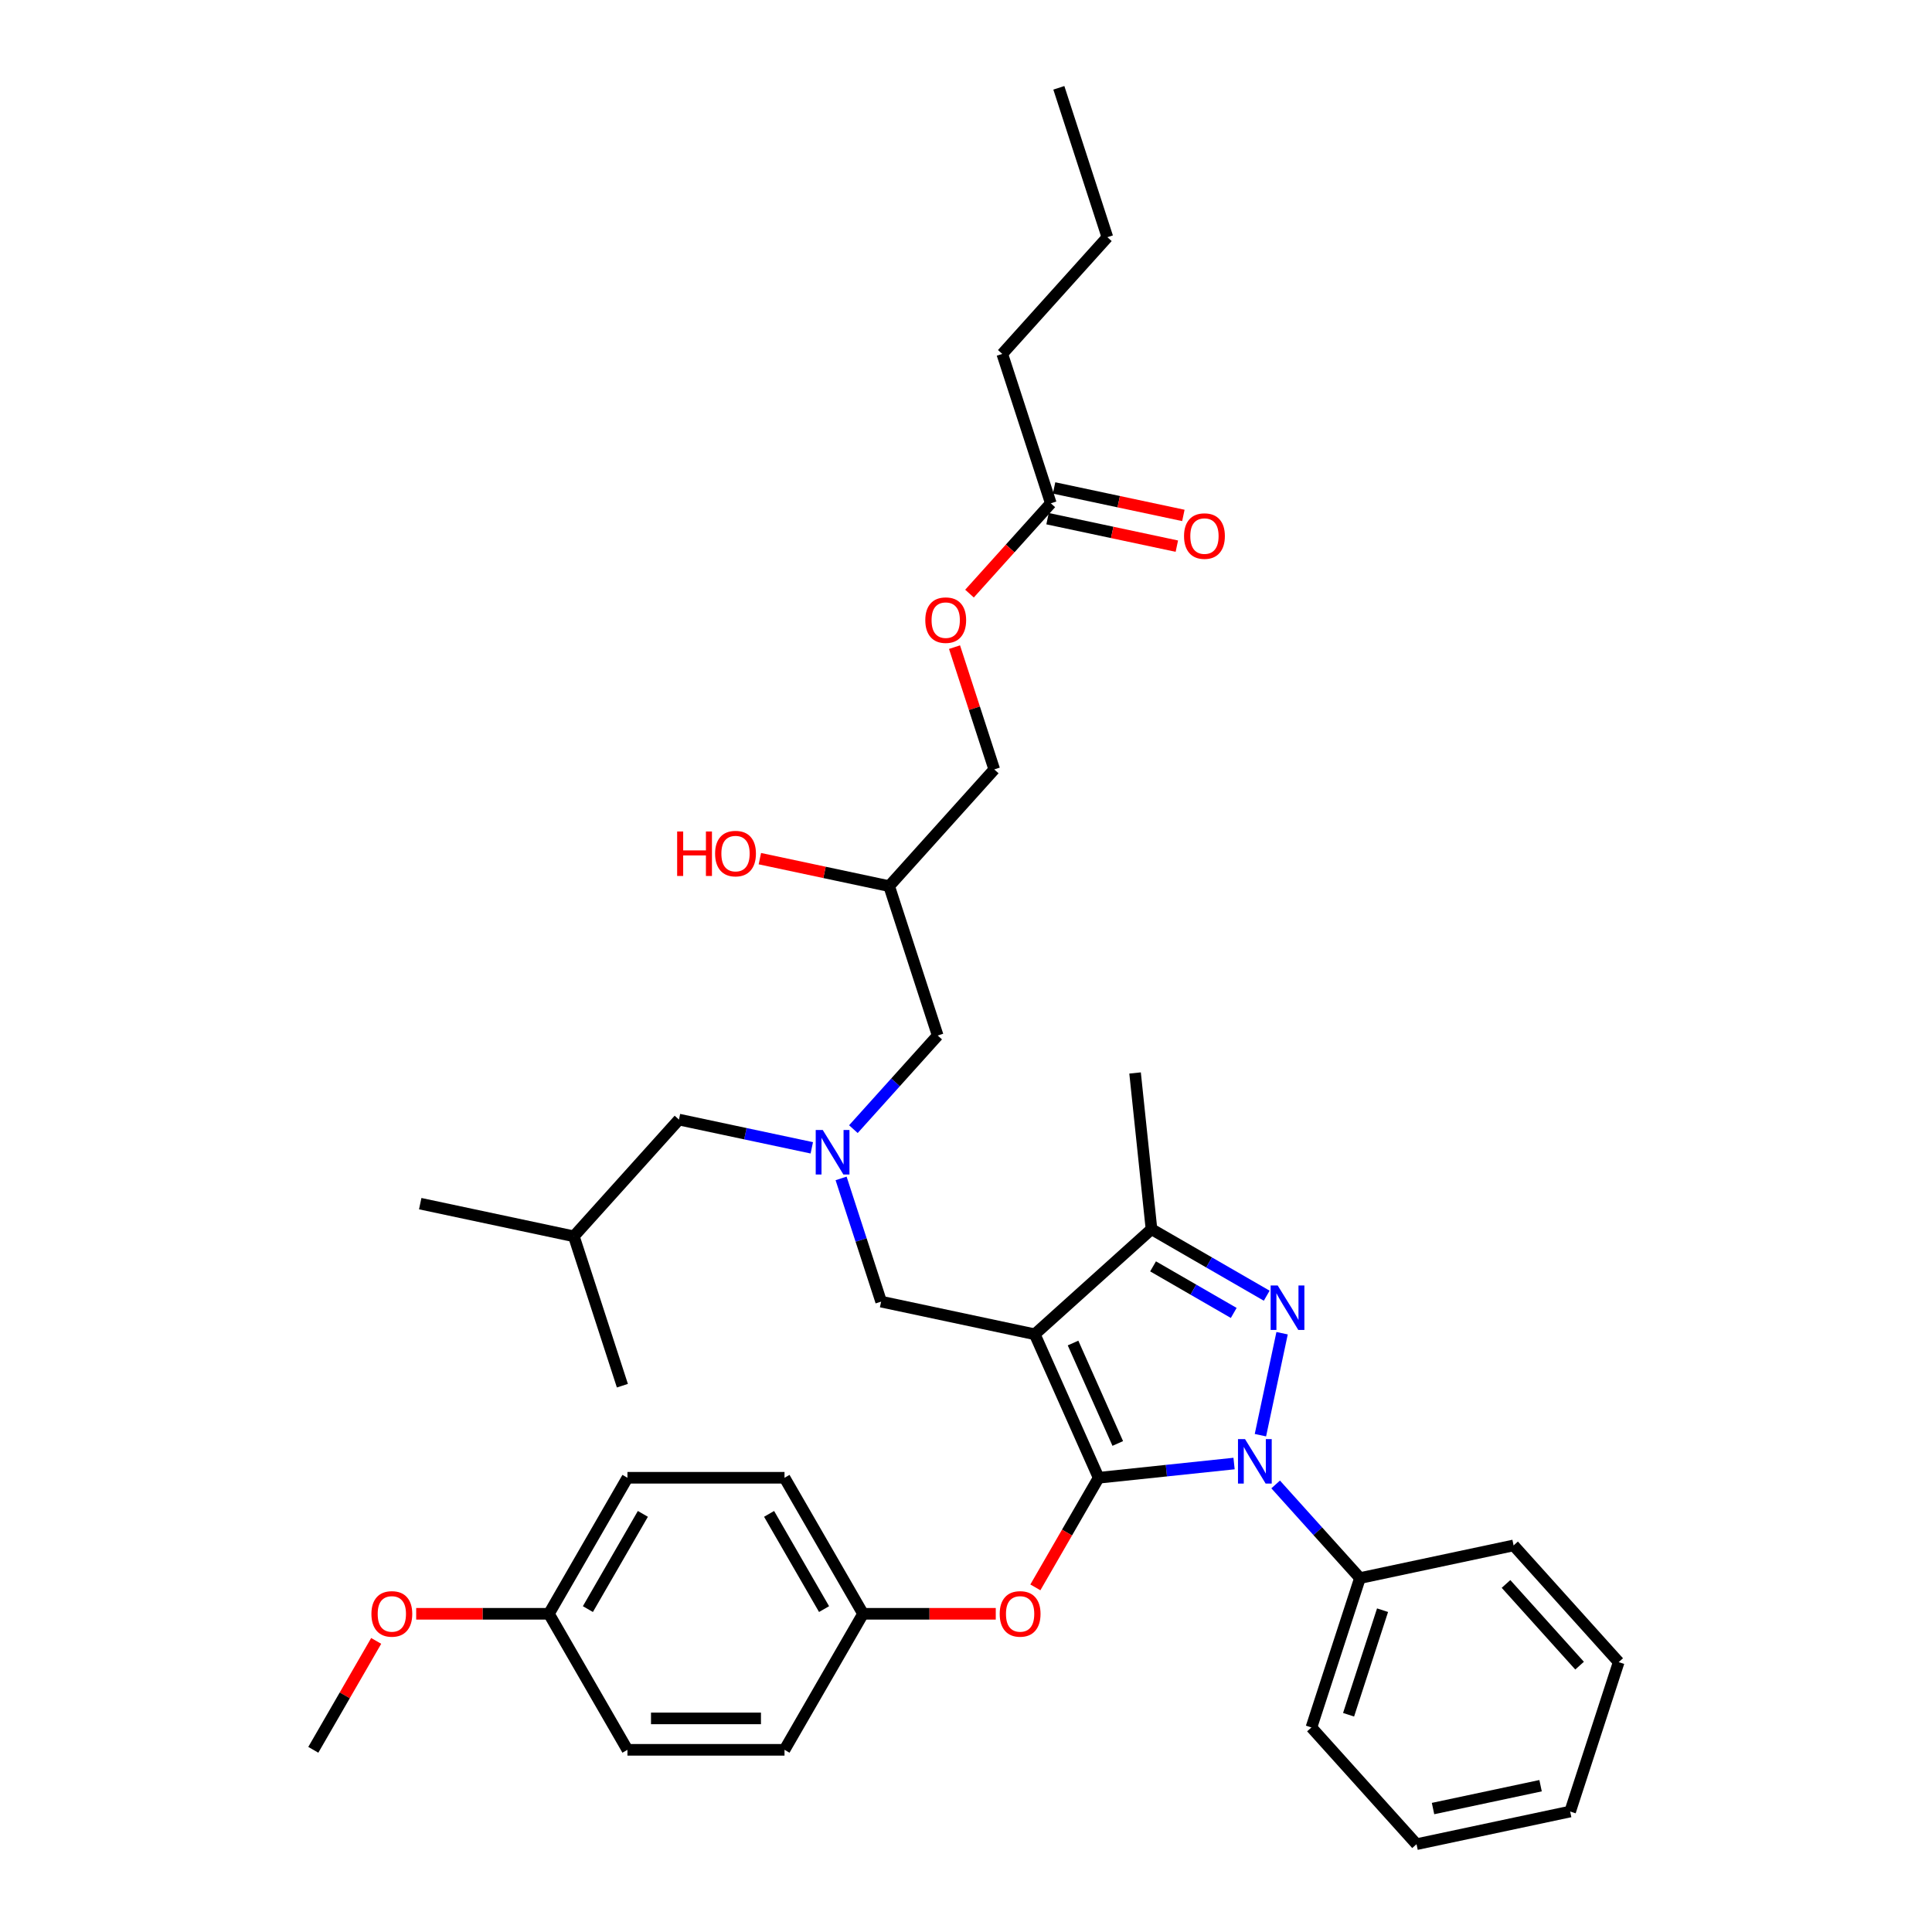 <?xml version='1.0' encoding='iso-8859-1'?>
<svg version='1.1' baseProfile='full'
              xmlns='http://www.w3.org/2000/svg'
                      xmlns:rdkit='http://www.rdkit.org/xml'
                      xmlns:xlink='http://www.w3.org/1999/xlink'
                  xml:space='preserve'
width='1000px' height='1000px' viewBox='0 0 1000 1000'>
<!-- END OF HEADER -->
<rect style='opacity:1.0;fill:#FFFFFF;stroke:none' width='1000' height='1000' x='0' y='0'> </rect>
<path class='bond-0' d='M 420.184,594.111 L 385.805,586.803' style='fill:none;fill-rule:evenodd;stroke:#0000FF;stroke-width:6px;stroke-linecap:butt;stroke-linejoin:miter;stroke-opacity:1' />
<path class='bond-0' d='M 385.805,586.803 L 351.426,579.496' style='fill:none;fill-rule:evenodd;stroke:#000000;stroke-width:6px;stroke-linecap:butt;stroke-linejoin:miter;stroke-opacity:1' />
<path class='bond-1' d='M 441.712,584.444 L 463.529,560.213' style='fill:none;fill-rule:evenodd;stroke:#0000FF;stroke-width:6px;stroke-linecap:butt;stroke-linejoin:miter;stroke-opacity:1' />
<path class='bond-1' d='M 463.529,560.213 L 485.347,535.982' style='fill:none;fill-rule:evenodd;stroke:#000000;stroke-width:6px;stroke-linecap:butt;stroke-linejoin:miter;stroke-opacity:1' />
<path class='bond-2' d='M 435.349,609.943 L 445.709,641.831' style='fill:none;fill-rule:evenodd;stroke:#0000FF;stroke-width:6px;stroke-linecap:butt;stroke-linejoin:miter;stroke-opacity:1' />
<path class='bond-2' d='M 445.709,641.831 L 456.07,673.718' style='fill:none;fill-rule:evenodd;stroke:#000000;stroke-width:6px;stroke-linecap:butt;stroke-linejoin:miter;stroke-opacity:1' />
<path class='bond-3' d='M 485.347,535.982 L 460.224,458.663' style='fill:none;fill-rule:evenodd;stroke:#000000;stroke-width:6px;stroke-linecap:butt;stroke-linejoin:miter;stroke-opacity:1' />
<path class='bond-4' d='M 460.224,458.663 L 426.764,451.55' style='fill:none;fill-rule:evenodd;stroke:#000000;stroke-width:6px;stroke-linecap:butt;stroke-linejoin:miter;stroke-opacity:1' />
<path class='bond-4' d='M 426.764,451.55 L 393.304,444.438' style='fill:none;fill-rule:evenodd;stroke:#FF0000;stroke-width:6px;stroke-linecap:butt;stroke-linejoin:miter;stroke-opacity:1' />
<path class='bond-5' d='M 460.224,458.663 L 514.624,398.246' style='fill:none;fill-rule:evenodd;stroke:#000000;stroke-width:6px;stroke-linecap:butt;stroke-linejoin:miter;stroke-opacity:1' />
<path class='bond-6' d='M 518.778,183.191 L 543.9,260.51' style='fill:none;fill-rule:evenodd;stroke:#000000;stroke-width:6px;stroke-linecap:butt;stroke-linejoin:miter;stroke-opacity:1' />
<path class='bond-7' d='M 518.778,183.191 L 573.177,122.774' style='fill:none;fill-rule:evenodd;stroke:#000000;stroke-width:6px;stroke-linecap:butt;stroke-linejoin:miter;stroke-opacity:1' />
<path class='bond-8' d='M 543.9,260.51 L 522.857,283.881' style='fill:none;fill-rule:evenodd;stroke:#000000;stroke-width:6px;stroke-linecap:butt;stroke-linejoin:miter;stroke-opacity:1' />
<path class='bond-8' d='M 522.857,283.881 L 501.814,307.252' style='fill:none;fill-rule:evenodd;stroke:#FF0000;stroke-width:6px;stroke-linecap:butt;stroke-linejoin:miter;stroke-opacity:1' />
<path class='bond-9' d='M 542.21,268.462 L 575.671,275.574' style='fill:none;fill-rule:evenodd;stroke:#000000;stroke-width:6px;stroke-linecap:butt;stroke-linejoin:miter;stroke-opacity:1' />
<path class='bond-9' d='M 575.671,275.574 L 609.131,282.687' style='fill:none;fill-rule:evenodd;stroke:#FF0000;stroke-width:6px;stroke-linecap:butt;stroke-linejoin:miter;stroke-opacity:1' />
<path class='bond-9' d='M 545.591,252.558 L 579.051,259.67' style='fill:none;fill-rule:evenodd;stroke:#000000;stroke-width:6px;stroke-linecap:butt;stroke-linejoin:miter;stroke-opacity:1' />
<path class='bond-9' d='M 579.051,259.67 L 612.511,266.782' style='fill:none;fill-rule:evenodd;stroke:#FF0000;stroke-width:6px;stroke-linecap:butt;stroke-linejoin:miter;stroke-opacity:1' />
<path class='bond-10' d='M 494.06,334.959 L 504.342,366.602' style='fill:none;fill-rule:evenodd;stroke:#FF0000;stroke-width:6px;stroke-linecap:butt;stroke-linejoin:miter;stroke-opacity:1' />
<path class='bond-10' d='M 504.342,366.602 L 514.624,398.246' style='fill:none;fill-rule:evenodd;stroke:#000000;stroke-width:6px;stroke-linecap:butt;stroke-linejoin:miter;stroke-opacity:1' />
<path class='bond-11' d='M 456.07,673.718 L 535.592,690.621' style='fill:none;fill-rule:evenodd;stroke:#000000;stroke-width:6px;stroke-linecap:butt;stroke-linejoin:miter;stroke-opacity:1' />
<path class='bond-12' d='M 638.749,757.524 L 603.704,761.208' style='fill:none;fill-rule:evenodd;stroke:#0000FF;stroke-width:6px;stroke-linecap:butt;stroke-linejoin:miter;stroke-opacity:1' />
<path class='bond-12' d='M 603.704,761.208 L 568.659,764.891' style='fill:none;fill-rule:evenodd;stroke:#000000;stroke-width:6px;stroke-linecap:butt;stroke-linejoin:miter;stroke-opacity:1' />
<path class='bond-13' d='M 652.391,742.849 L 663.61,690.069' style='fill:none;fill-rule:evenodd;stroke:#0000FF;stroke-width:6px;stroke-linecap:butt;stroke-linejoin:miter;stroke-opacity:1' />
<path class='bond-14' d='M 660.276,768.347 L 682.094,792.578' style='fill:none;fill-rule:evenodd;stroke:#0000FF;stroke-width:6px;stroke-linecap:butt;stroke-linejoin:miter;stroke-opacity:1' />
<path class='bond-14' d='M 682.094,792.578 L 703.912,816.809' style='fill:none;fill-rule:evenodd;stroke:#000000;stroke-width:6px;stroke-linecap:butt;stroke-linejoin:miter;stroke-opacity:1' />
<path class='bond-15' d='M 568.659,764.891 L 552.282,793.257' style='fill:none;fill-rule:evenodd;stroke:#000000;stroke-width:6px;stroke-linecap:butt;stroke-linejoin:miter;stroke-opacity:1' />
<path class='bond-15' d='M 552.282,793.257 L 535.905,821.623' style='fill:none;fill-rule:evenodd;stroke:#FF0000;stroke-width:6px;stroke-linecap:butt;stroke-linejoin:miter;stroke-opacity:1' />
<path class='bond-16' d='M 568.659,764.891 L 535.592,690.621' style='fill:none;fill-rule:evenodd;stroke:#000000;stroke-width:6px;stroke-linecap:butt;stroke-linejoin:miter;stroke-opacity:1' />
<path class='bond-16' d='M 578.553,747.137 L 555.406,695.148' style='fill:none;fill-rule:evenodd;stroke:#000000;stroke-width:6px;stroke-linecap:butt;stroke-linejoin:miter;stroke-opacity:1' />
<path class='bond-17' d='M 535.592,690.621 L 596.009,636.222' style='fill:none;fill-rule:evenodd;stroke:#000000;stroke-width:6px;stroke-linecap:butt;stroke-linejoin:miter;stroke-opacity:1' />
<path class='bond-18' d='M 596.009,636.222 L 587.511,555.369' style='fill:none;fill-rule:evenodd;stroke:#000000;stroke-width:6px;stroke-linecap:butt;stroke-linejoin:miter;stroke-opacity:1' />
<path class='bond-19' d='M 596.009,636.222 L 625.83,653.439' style='fill:none;fill-rule:evenodd;stroke:#000000;stroke-width:6px;stroke-linecap:butt;stroke-linejoin:miter;stroke-opacity:1' />
<path class='bond-19' d='M 625.83,653.439 L 655.652,670.656' style='fill:none;fill-rule:evenodd;stroke:#0000FF;stroke-width:6px;stroke-linecap:butt;stroke-linejoin:miter;stroke-opacity:1' />
<path class='bond-19' d='M 596.825,655.468 L 617.7,667.52' style='fill:none;fill-rule:evenodd;stroke:#000000;stroke-width:6px;stroke-linecap:butt;stroke-linejoin:miter;stroke-opacity:1' />
<path class='bond-19' d='M 617.7,667.52 L 638.575,679.573' style='fill:none;fill-rule:evenodd;stroke:#0000FF;stroke-width:6px;stroke-linecap:butt;stroke-linejoin:miter;stroke-opacity:1' />
<path class='bond-20' d='M 351.426,579.496 L 297.027,639.912' style='fill:none;fill-rule:evenodd;stroke:#000000;stroke-width:6px;stroke-linecap:butt;stroke-linejoin:miter;stroke-opacity:1' />
<path class='bond-21' d='M 297.027,639.912 L 217.505,623.009' style='fill:none;fill-rule:evenodd;stroke:#000000;stroke-width:6px;stroke-linecap:butt;stroke-linejoin:miter;stroke-opacity:1' />
<path class='bond-22' d='M 297.027,639.912 L 322.149,717.232' style='fill:none;fill-rule:evenodd;stroke:#000000;stroke-width:6px;stroke-linecap:butt;stroke-linejoin:miter;stroke-opacity:1' />
<path class='bond-23' d='M 515.409,835.297 L 481.06,835.297' style='fill:none;fill-rule:evenodd;stroke:#FF0000;stroke-width:6px;stroke-linecap:butt;stroke-linejoin:miter;stroke-opacity:1' />
<path class='bond-23' d='M 481.06,835.297 L 446.712,835.297' style='fill:none;fill-rule:evenodd;stroke:#000000;stroke-width:6px;stroke-linecap:butt;stroke-linejoin:miter;stroke-opacity:1' />
<path class='bond-24' d='M 324.764,764.891 L 284.115,835.297' style='fill:none;fill-rule:evenodd;stroke:#000000;stroke-width:6px;stroke-linecap:butt;stroke-linejoin:miter;stroke-opacity:1' />
<path class='bond-24' d='M 332.748,783.582 L 304.293,832.866' style='fill:none;fill-rule:evenodd;stroke:#000000;stroke-width:6px;stroke-linecap:butt;stroke-linejoin:miter;stroke-opacity:1' />
<path class='bond-25' d='M 324.764,764.891 L 406.062,764.891' style='fill:none;fill-rule:evenodd;stroke:#000000;stroke-width:6px;stroke-linecap:butt;stroke-linejoin:miter;stroke-opacity:1' />
<path class='bond-26' d='M 284.115,835.297 L 324.764,905.704' style='fill:none;fill-rule:evenodd;stroke:#000000;stroke-width:6px;stroke-linecap:butt;stroke-linejoin:miter;stroke-opacity:1' />
<path class='bond-27' d='M 284.115,835.297 L 249.766,835.297' style='fill:none;fill-rule:evenodd;stroke:#000000;stroke-width:6px;stroke-linecap:butt;stroke-linejoin:miter;stroke-opacity:1' />
<path class='bond-27' d='M 249.766,835.297 L 215.417,835.297' style='fill:none;fill-rule:evenodd;stroke:#FF0000;stroke-width:6px;stroke-linecap:butt;stroke-linejoin:miter;stroke-opacity:1' />
<path class='bond-28' d='M 324.764,905.704 L 406.062,905.704' style='fill:none;fill-rule:evenodd;stroke:#000000;stroke-width:6px;stroke-linecap:butt;stroke-linejoin:miter;stroke-opacity:1' />
<path class='bond-28' d='M 336.959,889.444 L 393.868,889.444' style='fill:none;fill-rule:evenodd;stroke:#000000;stroke-width:6px;stroke-linecap:butt;stroke-linejoin:miter;stroke-opacity:1' />
<path class='bond-29' d='M 703.912,816.809 L 678.789,894.129' style='fill:none;fill-rule:evenodd;stroke:#000000;stroke-width:6px;stroke-linecap:butt;stroke-linejoin:miter;stroke-opacity:1' />
<path class='bond-29' d='M 715.607,833.432 L 698.022,887.556' style='fill:none;fill-rule:evenodd;stroke:#000000;stroke-width:6px;stroke-linecap:butt;stroke-linejoin:miter;stroke-opacity:1' />
<path class='bond-30' d='M 703.912,816.809 L 783.434,799.907' style='fill:none;fill-rule:evenodd;stroke:#000000;stroke-width:6px;stroke-linecap:butt;stroke-linejoin:miter;stroke-opacity:1' />
<path class='bond-31' d='M 678.789,894.129 L 733.189,954.545' style='fill:none;fill-rule:evenodd;stroke:#000000;stroke-width:6px;stroke-linecap:butt;stroke-linejoin:miter;stroke-opacity:1' />
<path class='bond-32' d='M 733.189,954.545 L 812.71,937.643' style='fill:none;fill-rule:evenodd;stroke:#000000;stroke-width:6px;stroke-linecap:butt;stroke-linejoin:miter;stroke-opacity:1' />
<path class='bond-32' d='M 741.736,936.106 L 797.402,924.274' style='fill:none;fill-rule:evenodd;stroke:#000000;stroke-width:6px;stroke-linecap:butt;stroke-linejoin:miter;stroke-opacity:1' />
<path class='bond-33' d='M 812.71,937.643 L 837.833,860.323' style='fill:none;fill-rule:evenodd;stroke:#000000;stroke-width:6px;stroke-linecap:butt;stroke-linejoin:miter;stroke-opacity:1' />
<path class='bond-34' d='M 837.833,860.323 L 783.434,799.907' style='fill:none;fill-rule:evenodd;stroke:#000000;stroke-width:6px;stroke-linecap:butt;stroke-linejoin:miter;stroke-opacity:1' />
<path class='bond-34' d='M 817.59,862.14 L 779.51,819.849' style='fill:none;fill-rule:evenodd;stroke:#000000;stroke-width:6px;stroke-linecap:butt;stroke-linejoin:miter;stroke-opacity:1' />
<path class='bond-35' d='M 406.062,905.704 L 446.712,835.297' style='fill:none;fill-rule:evenodd;stroke:#000000;stroke-width:6px;stroke-linecap:butt;stroke-linejoin:miter;stroke-opacity:1' />
<path class='bond-36' d='M 446.712,835.297 L 406.062,764.891' style='fill:none;fill-rule:evenodd;stroke:#000000;stroke-width:6px;stroke-linecap:butt;stroke-linejoin:miter;stroke-opacity:1' />
<path class='bond-36' d='M 426.533,832.866 L 398.078,783.582' style='fill:none;fill-rule:evenodd;stroke:#000000;stroke-width:6px;stroke-linecap:butt;stroke-linejoin:miter;stroke-opacity:1' />
<path class='bond-37' d='M 194.715,849.33 L 178.441,877.517' style='fill:none;fill-rule:evenodd;stroke:#FF0000;stroke-width:6px;stroke-linecap:butt;stroke-linejoin:miter;stroke-opacity:1' />
<path class='bond-37' d='M 178.441,877.517 L 162.167,905.704' style='fill:none;fill-rule:evenodd;stroke:#000000;stroke-width:6px;stroke-linecap:butt;stroke-linejoin:miter;stroke-opacity:1' />
<path class='bond-38' d='M 573.177,122.774 L 548.055,45.455' style='fill:none;fill-rule:evenodd;stroke:#000000;stroke-width:6px;stroke-linecap:butt;stroke-linejoin:miter;stroke-opacity:1' />
<path  class='atom-0' d='M 425.858 584.887
L 433.403 597.082
Q 434.151 598.285, 435.354 600.464
Q 436.557 602.642, 436.622 602.772
L 436.622 584.887
L 439.679 584.887
L 439.679 607.911
L 436.525 607.911
L 428.428 594.578
Q 427.484 593.017, 426.476 591.228
Q 425.501 589.439, 425.208 588.887
L 425.208 607.911
L 422.216 607.911
L 422.216 584.887
L 425.858 584.887
' fill='#0000FF'/>
<path  class='atom-4' d='M 350.492 430.378
L 353.614 430.378
L 353.614 440.166
L 365.386 440.166
L 365.386 430.378
L 368.508 430.378
L 368.508 453.402
L 365.386 453.402
L 365.386 442.768
L 353.614 442.768
L 353.614 453.402
L 350.492 453.402
L 350.492 430.378
' fill='#FF0000'/>
<path  class='atom-4' d='M 370.134 441.825
Q 370.134 436.296, 372.865 433.207
Q 375.597 430.118, 380.703 430.118
Q 385.808 430.118, 388.54 433.207
Q 391.271 436.296, 391.271 441.825
Q 391.271 447.418, 388.507 450.605
Q 385.743 453.759, 380.703 453.759
Q 375.63 453.759, 372.865 450.605
Q 370.134 447.451, 370.134 441.825
M 380.703 451.158
Q 384.215 451.158, 386.101 448.816
Q 388.019 446.442, 388.019 441.825
Q 388.019 437.305, 386.101 435.028
Q 384.215 432.719, 380.703 432.719
Q 377.19 432.719, 375.272 434.996
Q 373.386 437.272, 373.386 441.825
Q 373.386 446.475, 375.272 448.816
Q 377.19 451.158, 380.703 451.158
' fill='#FF0000'/>
<path  class='atom-6' d='M 478.932 320.992
Q 478.932 315.463, 481.664 312.374
Q 484.396 309.285, 489.501 309.285
Q 494.607 309.285, 497.338 312.374
Q 500.07 315.463, 500.07 320.992
Q 500.07 326.585, 497.306 329.772
Q 494.542 332.926, 489.501 332.926
Q 484.428 332.926, 481.664 329.772
Q 478.932 326.617, 478.932 320.992
M 489.501 330.325
Q 493.013 330.325, 494.899 327.983
Q 496.818 325.609, 496.818 320.992
Q 496.818 316.471, 494.899 314.195
Q 493.013 311.886, 489.501 311.886
Q 485.989 311.886, 484.07 314.163
Q 482.184 316.439, 482.184 320.992
Q 482.184 325.642, 484.07 327.983
Q 485.989 330.325, 489.501 330.325
' fill='#FF0000'/>
<path  class='atom-8' d='M 644.423 744.881
L 651.968 757.076
Q 652.716 758.279, 653.919 760.458
Q 655.122 762.637, 655.187 762.767
L 655.187 744.881
L 658.244 744.881
L 658.244 767.905
L 655.09 767.905
L 646.992 754.572
Q 646.049 753.011, 645.041 751.222
Q 644.066 749.434, 643.773 748.881
L 643.773 767.905
L 640.781 767.905
L 640.781 744.881
L 644.423 744.881
' fill='#0000FF'/>
<path  class='atom-12' d='M 661.326 665.359
L 668.871 677.554
Q 669.619 678.757, 670.822 680.936
Q 672.025 683.115, 672.09 683.245
L 672.09 665.359
L 675.147 665.359
L 675.147 688.383
L 671.993 688.383
L 663.895 675.05
Q 662.952 673.489, 661.944 671.7
Q 660.968 669.912, 660.676 669.359
L 660.676 688.383
L 657.684 688.383
L 657.684 665.359
L 661.326 665.359
' fill='#0000FF'/>
<path  class='atom-17' d='M 517.441 835.362
Q 517.441 829.834, 520.173 826.745
Q 522.905 823.656, 528.01 823.656
Q 533.116 823.656, 535.847 826.745
Q 538.579 829.834, 538.579 835.362
Q 538.579 840.956, 535.815 844.143
Q 533.051 847.297, 528.01 847.297
Q 522.937 847.297, 520.173 844.143
Q 517.441 840.988, 517.441 835.362
M 528.01 844.696
Q 531.522 844.696, 533.408 842.354
Q 535.327 839.98, 535.327 835.362
Q 535.327 830.842, 533.408 828.566
Q 531.522 826.257, 528.01 826.257
Q 524.498 826.257, 522.579 828.533
Q 520.693 830.81, 520.693 835.362
Q 520.693 840.013, 522.579 842.354
Q 524.498 844.696, 528.01 844.696
' fill='#FF0000'/>
<path  class='atom-31' d='M 192.247 835.362
Q 192.247 829.834, 194.979 826.745
Q 197.711 823.656, 202.816 823.656
Q 207.922 823.656, 210.653 826.745
Q 213.385 829.834, 213.385 835.362
Q 213.385 840.956, 210.621 844.143
Q 207.857 847.297, 202.816 847.297
Q 197.743 847.297, 194.979 844.143
Q 192.247 840.988, 192.247 835.362
M 202.816 844.696
Q 206.328 844.696, 208.214 842.354
Q 210.133 839.98, 210.133 835.362
Q 210.133 830.842, 208.214 828.566
Q 206.328 826.257, 202.816 826.257
Q 199.304 826.257, 197.385 828.533
Q 195.499 830.81, 195.499 835.362
Q 195.499 840.013, 197.385 842.354
Q 199.304 844.696, 202.816 844.696
' fill='#FF0000'/>
<path  class='atom-33' d='M 612.854 277.478
Q 612.854 271.95, 615.585 268.86
Q 618.317 265.771, 623.422 265.771
Q 628.528 265.771, 631.26 268.86
Q 633.991 271.95, 633.991 277.478
Q 633.991 283.071, 631.227 286.258
Q 628.463 289.413, 623.422 289.413
Q 618.349 289.413, 615.585 286.258
Q 612.854 283.104, 612.854 277.478
M 623.422 286.811
Q 626.935 286.811, 628.821 284.47
Q 630.739 282.096, 630.739 277.478
Q 630.739 272.958, 628.821 270.681
Q 626.935 268.373, 623.422 268.373
Q 619.91 268.373, 617.992 270.649
Q 616.106 272.925, 616.106 277.478
Q 616.106 282.128, 617.992 284.47
Q 619.91 286.811, 623.422 286.811
' fill='#FF0000'/>
</svg>
